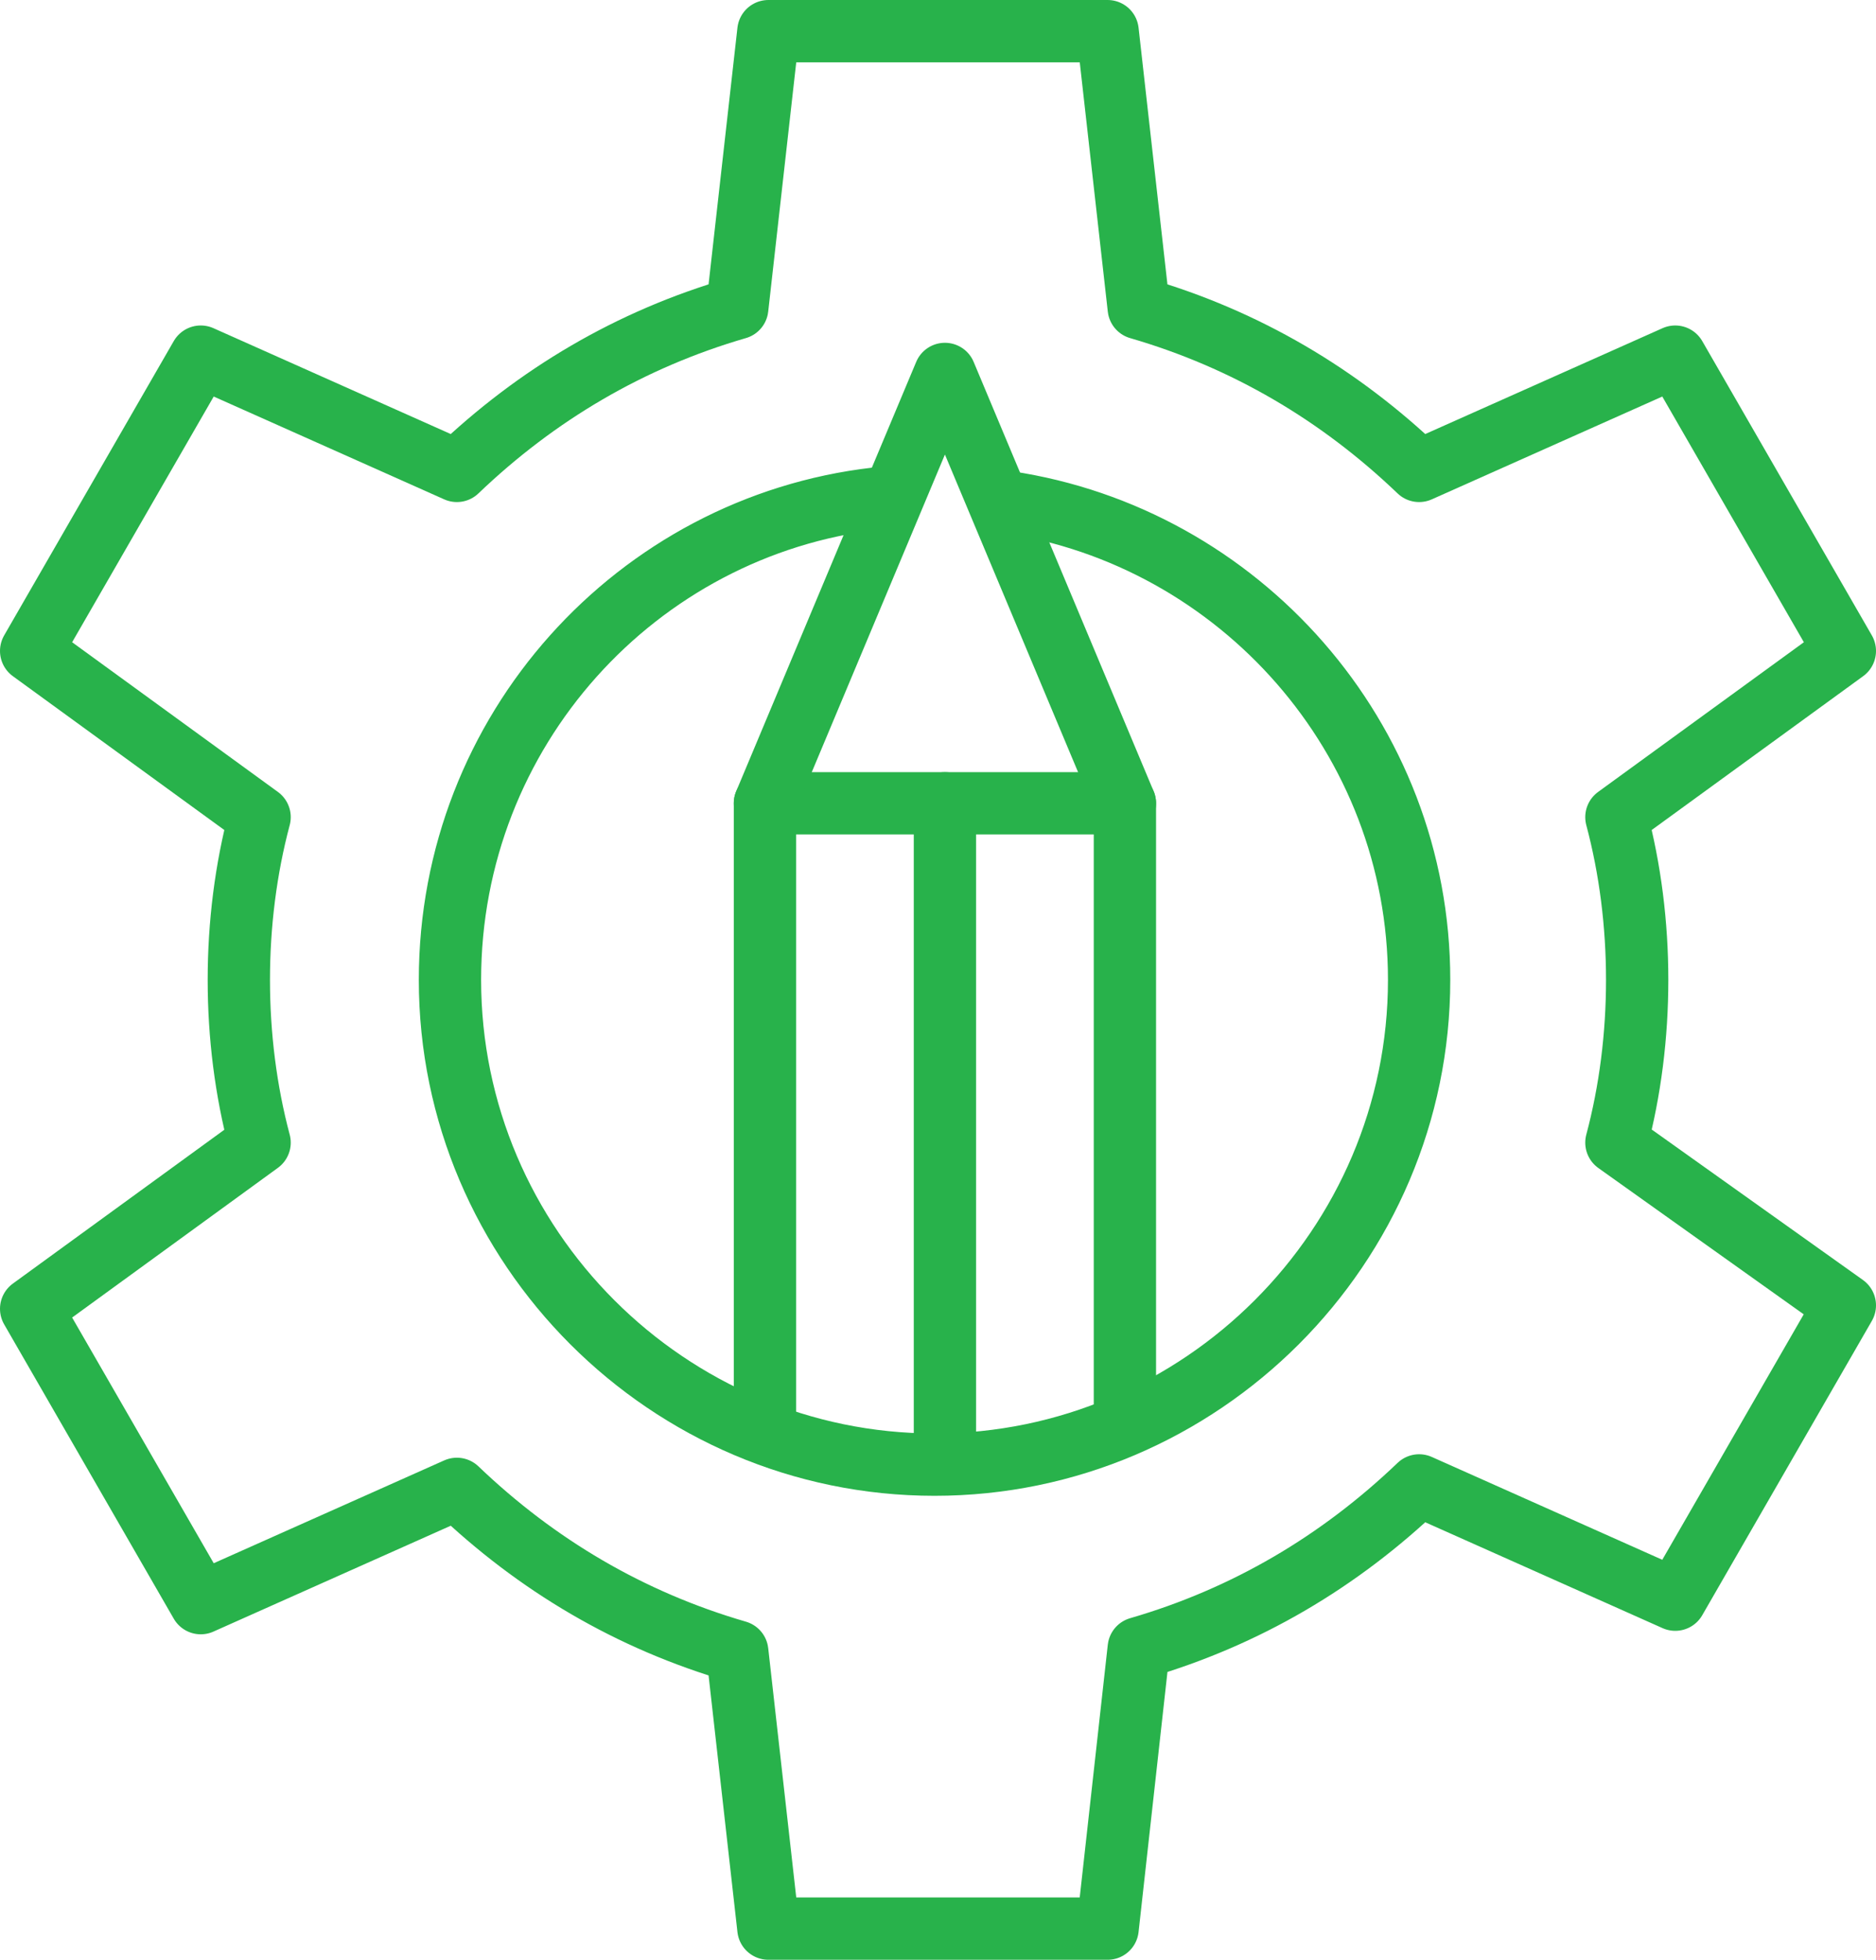 <?xml version="1.0" encoding="utf-8"?>
<!-- Generator: Adobe Illustrator 26.5.1, SVG Export Plug-In . SVG Version: 6.00 Build 0)  -->
<svg version="1.1" id="Layer_1" xmlns="http://www.w3.org/2000/svg" xmlns:xlink="http://www.w3.org/1999/xlink" x="0px" y="0px"
	 viewBox="0 0 54.2 56.6" style="enable-background:new 0 0 54.2 56.6;" xml:space="preserve">
<style type="text/css">
	.st0{fill:none;stroke:#28B24B;stroke-width:1.8;stroke-linecap:round;stroke-linejoin:round;stroke-miterlimit:10;}
	
		.st1{clip-path:url(#SVGID_00000183209254316199500640000012289877048006307463_);fill:none;stroke:#28B24B;stroke-width:1.8;stroke-linecap:round;stroke-linejoin:round;stroke-miterlimit:10;}
	
		.st2{clip-path:url(#SVGID_00000000202476314324666350000009794082150580874374_);fill:none;stroke:#28B24B;stroke-width:1.8;stroke-linecap:round;stroke-linejoin:round;stroke-miterlimit:10;}
</style>
<polyline class="st0" points="22.1,40.9 22.1,23.2 32.5,23.2 32.5,40.9 "/>
<polyline class="st0" points="22.1,23.2 27.3,10.8 32.5,23.2 "/>
<line class="st0" x1="27.3" y1="23.2" x2="27.3" y2="42.1"/>
<g>
	<g>
		<defs>
			<rect id="SVGID_1_" width="54.2" height="56.6"/>
		</defs>
		<clipPath id="SVGID_00000113319653490485842560000014071217602025899963_">
			<use xlink:href="#SVGID_1_"  style="overflow:visible;"/>
		</clipPath>
		
			<path style="clip-path:url(#SVGID_00000113319653490485842560000014071217602025899963_);fill:none;stroke:#28B24B;stroke-width:1.8;stroke-linecap:round;stroke-linejoin:round;stroke-miterlimit:10;" d="
			M47.3,28.3c0-1.6-0.2-3.2-0.6-4.7l6.6-4.8l-4.9-8.5L41,13.6c-2.3-2.2-5-3.8-8.1-4.7l-0.9-8h-9.8l-0.9,8c-3.1,0.9-5.8,2.5-8.1,4.7
			l-7.4-3.3l-4.9,8.5l6.6,4.8c-0.4,1.5-0.6,3.1-0.6,4.7s0.2,3.2,0.6,4.7l-6.6,4.8l4.9,8.5l7.4-3.3c2.3,2.2,5,3.8,8.1,4.7l0.9,8H32
			l0.9-8.1c3.1-0.9,5.8-2.5,8.1-4.7l7.4,3.3l4.9-8.5L46.7,33C47.1,31.5,47.3,29.9,47.3,28.3z"/>
	</g>
	<g>
		<defs>
			<rect id="SVGID_00000096037629588555348730000002561459868124090019_" width="54.2" height="56.6"/>
		</defs>
		<clipPath id="SVGID_00000023970449998811778100000002183718253071087241_">
			<use xlink:href="#SVGID_00000096037629588555348730000002561459868124090019_"  style="overflow:visible;"/>
		</clipPath>
		
			<path style="clip-path:url(#SVGID_00000023970449998811778100000002183718253071087241_);fill:none;stroke:#28B24B;stroke-width:1.8;stroke-linecap:round;stroke-linejoin:round;stroke-miterlimit:10;" d="
			M29.1,14.5c6.7,1,11.9,6.8,11.9,13.8c0,7.7-6.3,14-14,14s-14-6.3-14-14c0-7.2,5.4-13.1,12.3-13.9"/>
	</g>
</g>
</svg>
